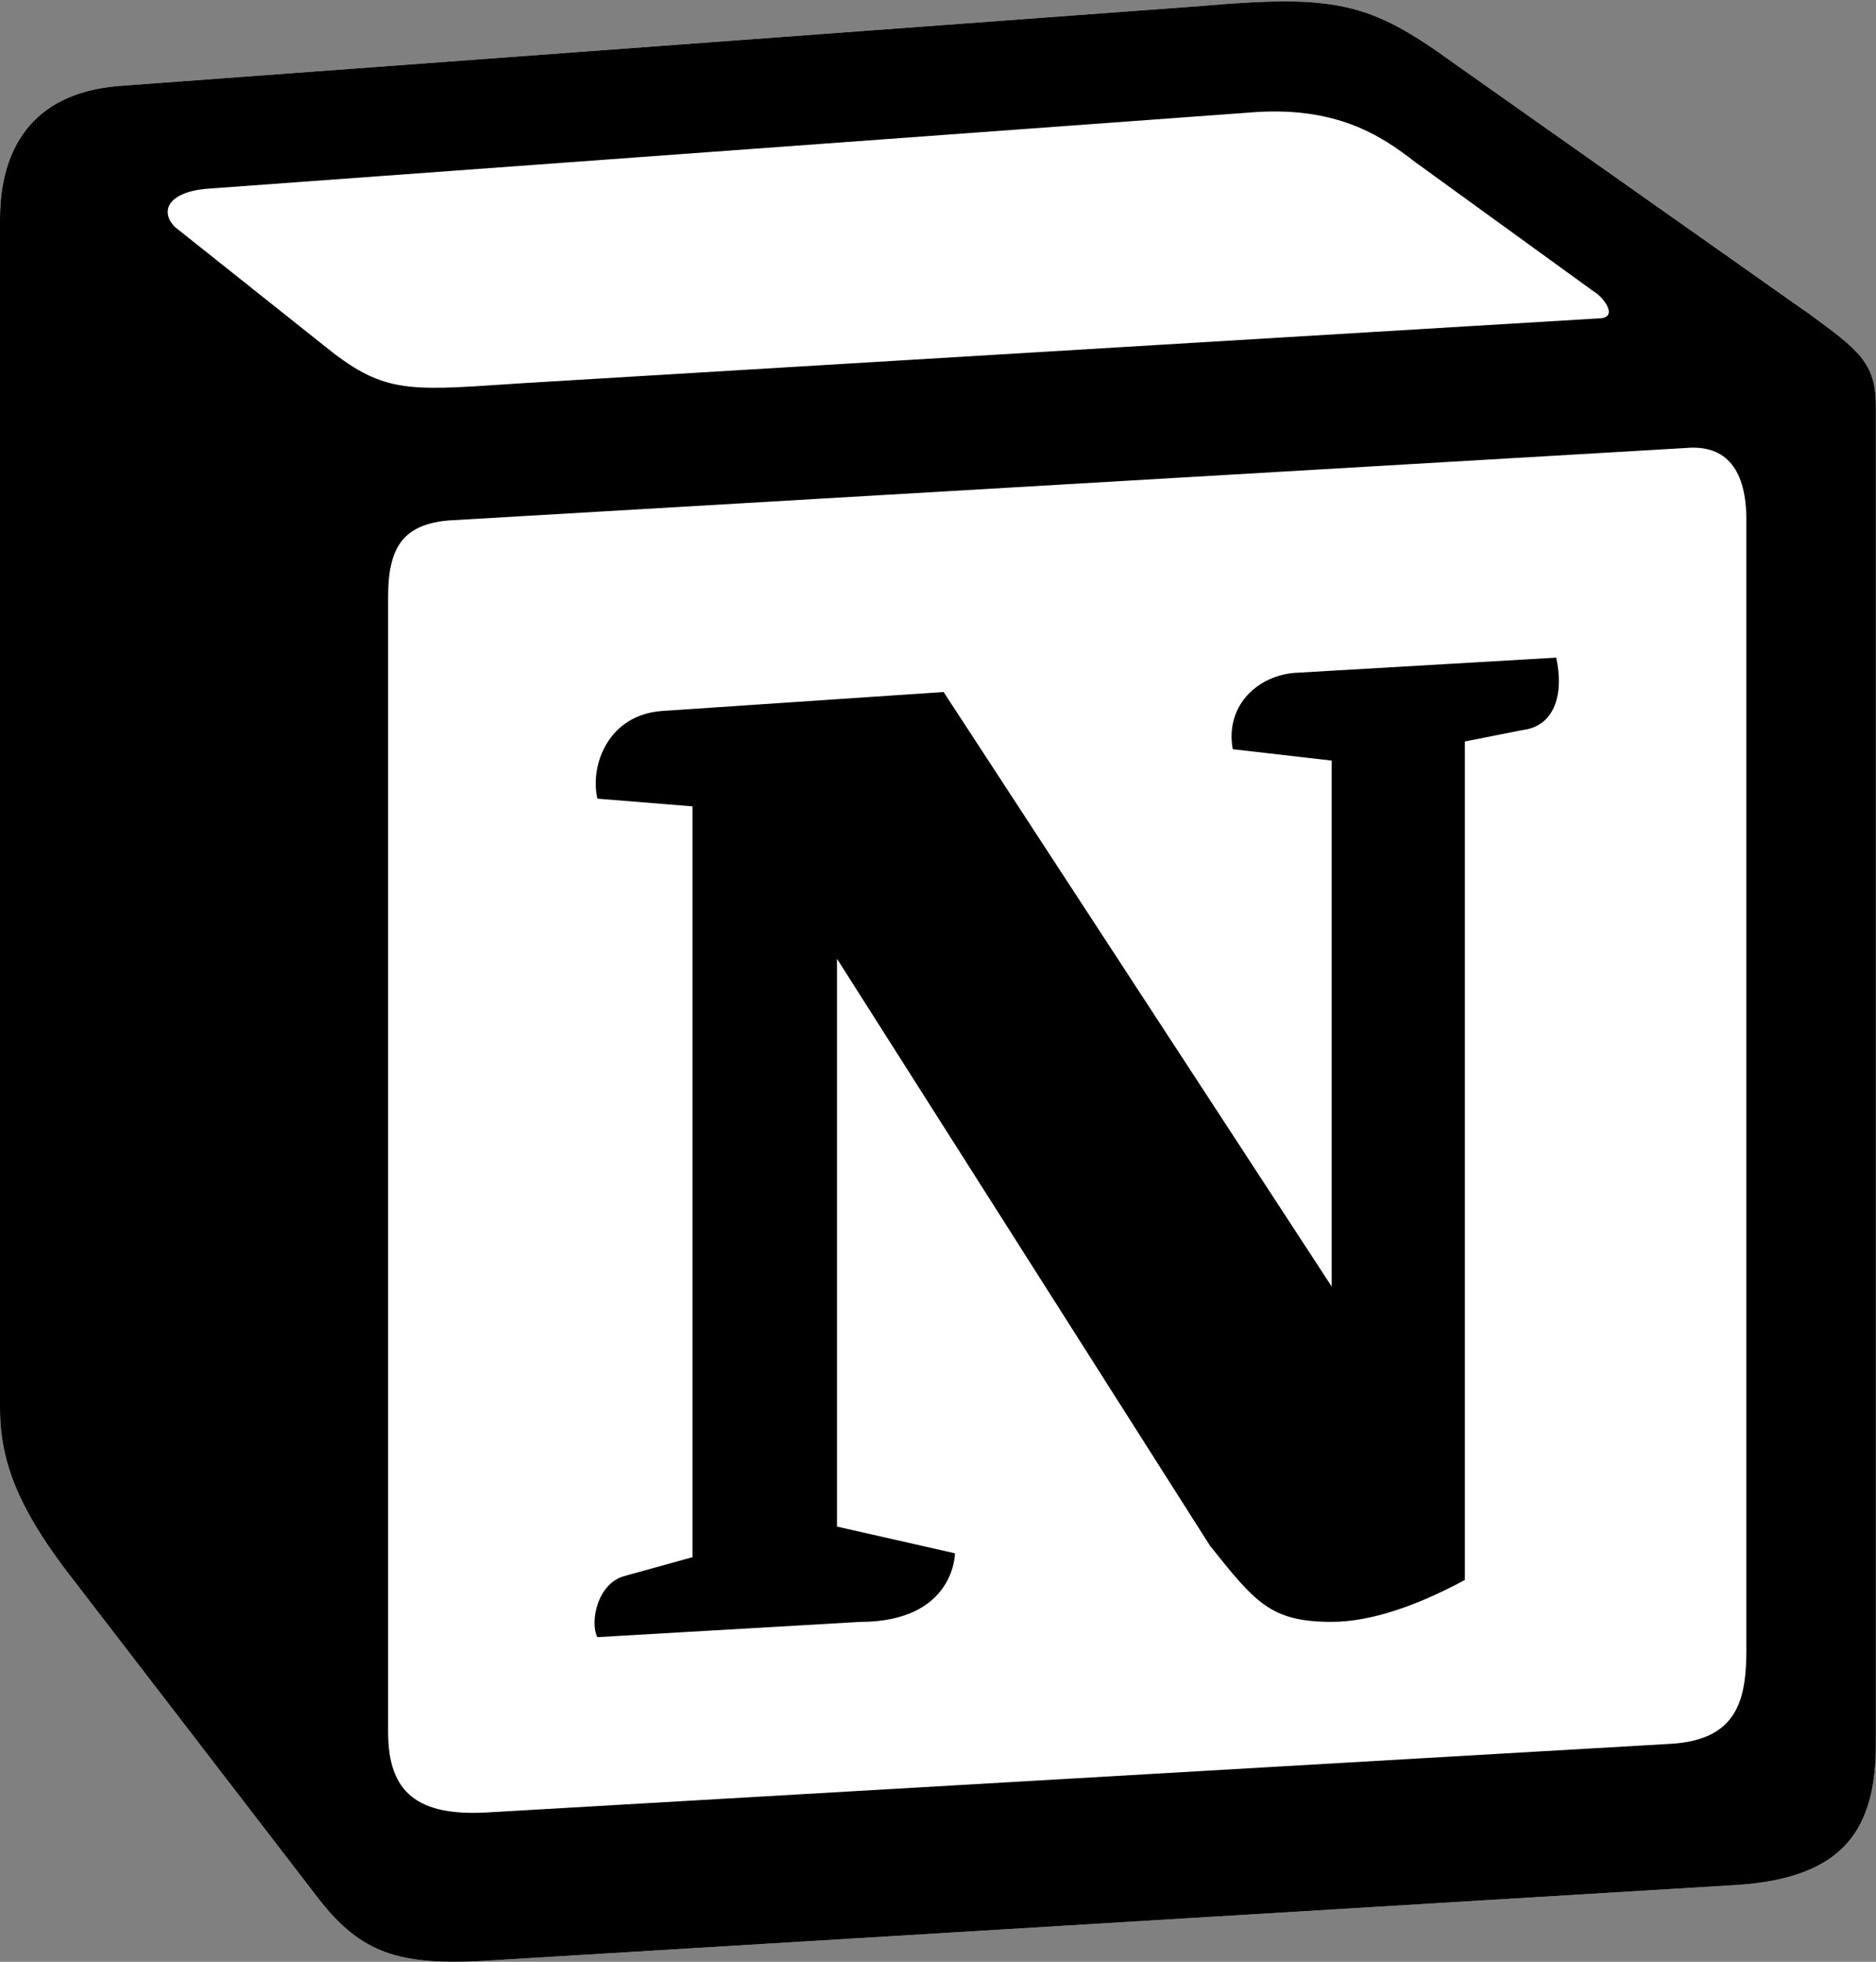 <svg width="1275" height="1333" viewBox="0 0 1275 1333" fill="none" xmlns="http://www.w3.org/2000/svg">
<rect x="0" y="0" width="1275" height="1333" fill="#808080" stroke="none"/>
<path d="M80.146 58.44L817.182 4.001C907.718 -3.765 930.975 1.47 987.904 42.855L1223.18 208.596C1261.98 237.101 1274.9 244.866 1274.9 275.902V1184.9C1274.9 1241.87 1254.21 1275.57 1181.79 1280.71L325.9 1332.55C271.555 1335.12 245.674 1327.36 217.209 1291.09L43.956 1065.79C12.88 1024.33 0 993.291 0 957.007V149.016C0 102.436 20.686 63.594 80.146 58.44Z" fill="white"/>
<path fill-rule="evenodd" clip-rule="evenodd" d="M817.182 4.014L80.146 58.453C20.686 63.594 0 102.449 0 149.016V957.007C0 993.277 12.88 1024.31 43.956 1065.79L217.209 1291.07C245.674 1327.34 271.555 1335.12 325.9 1332.54L1181.8 1280.72C1254.17 1275.57 1274.91 1241.87 1274.91 1184.91V275.915C1274.91 246.478 1263.28 237.993 1229.05 212.872L987.904 42.855C930.988 1.47 907.718 -3.765 817.182 4.001V4.014ZM345.254 261.037C275.364 265.739 259.514 266.804 219.82 234.53L118.908 154.264C108.651 143.874 113.806 130.914 139.647 128.33L848.178 76.555C907.678 71.36 938.66 92.099 961.93 110.215L1083.45 198.26C1088.64 200.884 1101.56 216.375 1086.02 216.375L354.312 260.424L345.254 261.037ZM263.776 1177.15V405.479C263.776 371.779 274.126 356.235 305.108 353.624L1145.52 304.42C1174.02 301.849 1186.91 319.965 1186.91 353.611V1120.14C1186.91 1153.84 1181.71 1182.34 1135.18 1184.91L330.962 1231.53C284.435 1234.1 263.789 1218.61 263.789 1177.15H263.776ZM1057.65 446.851C1062.8 470.161 1057.65 493.471 1034.34 496.135L995.577 503.821V1073.56C961.917 1091.67 930.935 1102.02 905.041 1102.02C863.655 1102.02 853.319 1089.06 822.324 1050.25L568.844 651.446V1037.29L649.03 1055.44C649.03 1055.44 649.03 1102.06 584.335 1102.06L405.98 1112.41C400.785 1102.02 405.98 1076.14 424.056 1070.99L470.636 1058.07V547.91L405.994 542.675C400.799 519.365 413.719 485.705 449.95 483.095L641.318 470.214L905.054 874.17V516.794L837.828 509.069C832.633 480.524 853.319 459.785 879.16 457.254L1057.65 446.851Z" fill="black"/>
</svg>
